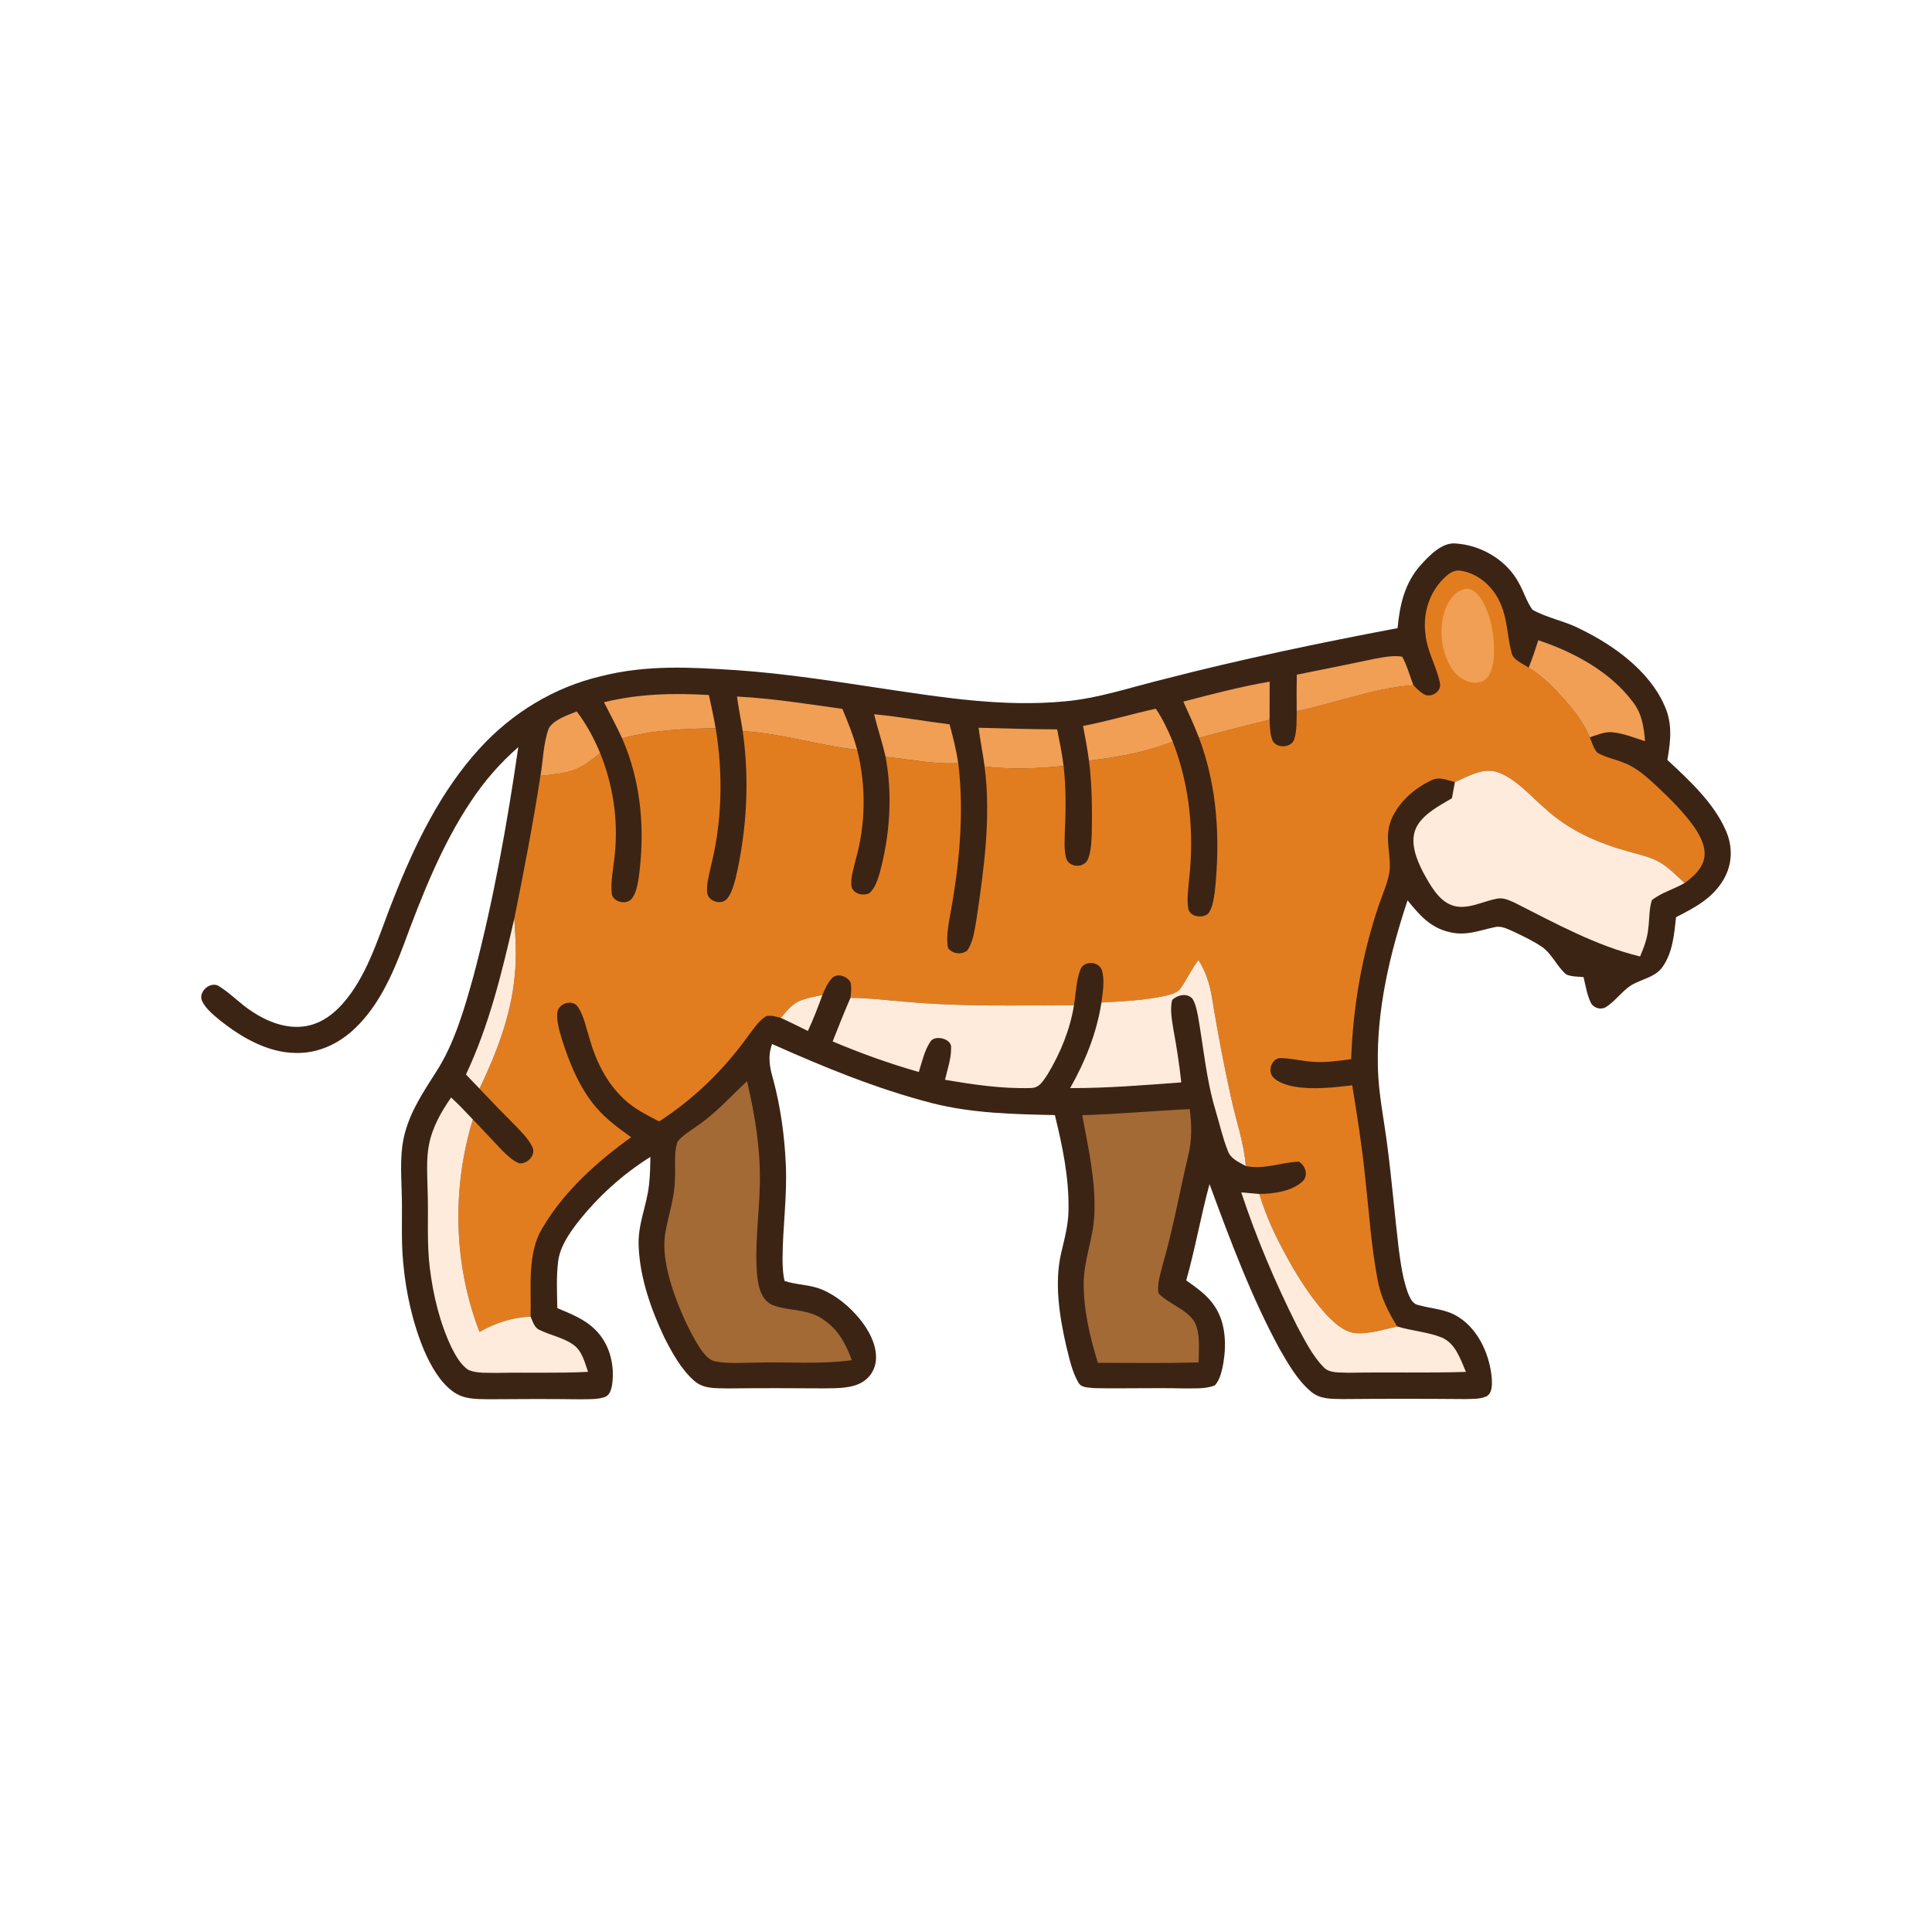 <svg width="96" height="96" viewBox="0 0 96 96" fill="none" xmlns="http://www.w3.org/2000/svg">
<path d="M72.333 27.005C73.61 27.09 74.876 27.834 75.478 28.982C75.718 29.405 75.861 29.906 76.149 30.299C76.89 30.716 77.773 30.859 78.534 31.261C80.17 32.054 81.928 33.317 82.691 35.022C83.117 35.922 83.018 36.815 82.851 37.761C83.924 38.759 85.154 39.889 85.748 41.252C86.11 42.053 86.09 42.954 85.636 43.715C85.087 44.648 84.209 45.099 83.282 45.575C83.19 46.413 83.12 47.305 82.629 48.02C82.314 48.493 81.757 48.609 81.272 48.843C80.682 49.093 80.291 49.761 79.761 50.061C79.502 50.194 79.146 50.067 79.033 49.795C78.854 49.411 78.784 48.964 78.686 48.553C78.406 48.521 78.073 48.539 77.819 48.414C77.379 48.046 77.103 47.378 76.613 47.044C76.175 46.749 75.686 46.522 75.211 46.292C74.911 46.164 74.599 45.985 74.264 46.072C73.477 46.241 72.824 46.522 72.001 46.309C71.063 46.09 70.518 45.452 69.941 44.738C69.057 47.402 68.405 50.142 68.465 52.966C68.486 54.302 68.759 55.549 68.927 56.865C69.157 58.599 69.296 60.345 69.506 62.082C69.6 62.793 69.705 63.534 69.947 64.212C70.055 64.469 70.162 64.782 70.471 64.845C71.18 65.046 71.852 65.037 72.496 65.458C73.497 66.107 74.039 67.367 74.129 68.524C74.141 68.804 74.152 69.233 73.862 69.384C73.553 69.527 73.156 69.507 72.823 69.519C70.788 69.503 68.751 69.501 66.716 69.519C66.147 69.504 65.617 69.539 65.151 69.156C64.492 68.611 64.019 67.787 63.595 67.052C62.186 64.473 61.114 61.587 60.1 58.838C59.67 60.421 59.39 62.041 58.944 63.621C59.489 64.015 60.009 64.362 60.38 64.942C60.904 65.75 60.941 66.796 60.79 67.72C60.721 68.088 60.63 68.55 60.368 68.836C59.903 69.034 59.306 68.977 58.808 68.99C57.332 68.953 55.857 69.006 54.382 68.976C54.112 68.938 53.721 68.976 53.581 68.691C53.261 68.146 53.13 67.469 52.975 66.86C52.639 65.38 52.383 63.747 52.731 62.251C52.898 61.542 53.085 60.86 53.094 60.124C53.121 58.509 52.797 56.966 52.416 55.409C50.346 55.361 48.325 55.325 46.305 54.813C43.554 54.101 40.953 53.031 38.364 51.876C38.134 52.52 38.249 53.057 38.435 53.693C38.791 55.043 38.982 56.442 39.046 57.837C39.123 59.443 38.89 60.957 38.884 62.561C38.887 62.921 38.9 63.301 38.985 63.65C39.591 63.854 40.236 63.822 40.843 64.078C41.578 64.385 42.224 64.934 42.726 65.546C43.149 66.072 43.525 66.737 43.53 67.429C43.538 67.936 43.291 68.41 42.854 68.673C42.332 68.994 41.594 68.979 41 68.987C39.374 68.974 37.749 68.973 36.125 68.99C35.54 68.971 34.959 69.022 34.491 68.608C33.843 68.038 33.388 67.204 33.003 66.443C32.345 65.052 31.8 63.496 31.736 61.948C31.677 60.84 32.132 59.948 32.249 58.875C32.304 58.409 32.31 57.954 32.319 57.486C30.931 58.354 29.706 59.468 28.695 60.755C28.256 61.331 27.818 61.965 27.731 62.703C27.638 63.456 27.68 64.24 27.693 65C28.377 65.289 29.031 65.536 29.572 66.067C30.313 66.784 30.569 67.883 30.404 68.879C30.36 69.082 30.279 69.332 30.065 69.414C29.683 69.55 29.228 69.521 28.826 69.53C27.3 69.51 25.774 69.516 24.247 69.528C23.634 69.516 23.047 69.533 22.525 69.157C21.854 68.679 21.398 67.845 21.075 67.104C20.495 65.711 20.165 64.207 20.031 62.706C19.921 61.532 20.002 60.382 19.959 59.206C19.932 58.217 19.863 57.258 20.122 56.288C20.426 55.159 21.049 54.24 21.665 53.269C22.589 51.85 23.092 50.069 23.542 48.448C24.524 44.731 25.201 40.927 25.754 37.124C24.847 37.919 24.083 38.791 23.416 39.797C21.968 41.948 20.954 44.522 20.061 46.945C19.504 48.426 18.816 49.973 17.653 51.084C16.848 51.862 15.802 52.357 14.666 52.32C13.303 52.3 12.01 51.554 10.966 50.73C10.627 50.446 10.203 50.116 10.025 49.704C9.862 49.221 10.524 48.7 10.937 49.04C11.494 49.395 11.951 49.891 12.508 50.252C13.312 50.786 14.275 51.16 15.252 50.978C16.193 50.798 16.905 50.104 17.443 49.35C18.438 47.95 18.924 46.204 19.566 44.62C20.608 41.974 21.903 39.292 23.842 37.181C25.445 35.424 27.535 34.148 29.855 33.603C32.127 33.023 34.306 33.153 36.619 33.302C39.11 33.476 41.556 33.868 44.02 34.238C46.947 34.677 49.913 35.133 52.879 34.853C54.57 34.707 56.161 34.156 57.854 33.743C61.685 32.754 65.556 31.946 69.444 31.212C69.553 30.051 69.798 28.965 70.599 28.072C71.013 27.612 71.658 26.936 72.333 27.005Z" fill="#3C2415"/>
<path d="M72.605 28.362C73.509 28.513 74.242 29.205 74.581 30.04C74.911 30.828 74.894 31.627 75.106 32.422C75.17 32.799 75.675 32.974 75.959 33.177C76.63 33.586 77.159 34.121 77.682 34.7C78.208 35.299 78.685 35.895 78.992 36.638C79.111 36.885 79.186 37.221 79.386 37.41C79.797 37.643 80.292 37.733 80.728 37.918C81.367 38.17 81.892 38.667 82.391 39.127C83.035 39.74 83.693 40.389 84.203 41.121C84.489 41.541 84.763 42.069 84.69 42.592C84.602 43.155 84.148 43.56 83.708 43.876C83.302 43.5 82.88 43.063 82.39 42.798C81.927 42.559 81.379 42.444 80.88 42.301C79.364 41.876 77.944 41.25 76.774 40.173C76.067 39.572 75.328 38.693 74.442 38.38C73.701 38.109 72.96 38.578 72.293 38.859C71.89 38.763 71.518 38.571 71.118 38.775C70.247 39.186 69.395 39.941 69.078 40.873C68.803 41.7 69.135 42.492 69.043 43.307C68.955 43.882 68.69 44.449 68.504 45.001C67.672 47.462 67.229 50.032 67.138 52.629C66.487 52.714 65.874 52.811 65.215 52.758C64.704 52.725 64.197 52.588 63.687 52.578C63.216 52.515 62.959 53.203 63.258 53.524C63.518 53.804 63.962 53.927 64.326 53.994C65.251 54.156 66.262 54.035 67.191 53.929C67.444 55.469 67.684 57.01 67.841 58.562C68.026 60.227 68.136 61.92 68.447 63.567C68.597 64.423 68.973 65.179 69.425 65.911C68.762 66.061 68.019 66.298 67.337 66.24C66.746 66.173 66.232 65.677 65.847 65.257C64.904 64.193 64.156 62.916 63.518 61.651C63.136 60.902 62.821 60.135 62.577 59.329C63.277 59.32 64.178 59.202 64.716 58.71C65.035 58.414 64.873 57.926 64.536 57.72C63.63 57.761 62.837 58.124 61.903 57.94C61.807 56.761 61.423 55.7 61.174 54.556C60.807 52.907 60.495 51.247 60.224 49.581C60.117 48.907 59.916 48.281 59.551 47.703C59.222 48.134 58.991 48.622 58.692 49.071C58.52 49.344 58.201 49.402 57.912 49.481C56.878 49.709 55.785 49.758 54.73 49.813C54.799 49.3 54.904 48.691 54.747 48.188C54.581 47.772 53.898 47.723 53.7 48.14C53.47 48.692 53.465 49.356 53.365 49.945C50.605 49.954 47.861 50.027 45.105 49.785C44.162 49.714 43.204 49.583 42.258 49.583C42.289 49.335 42.326 49.049 42.258 48.805C42.098 48.513 41.623 48.335 41.356 48.59C41.128 48.813 40.989 49.151 40.866 49.44C40.492 49.519 40.091 49.586 39.737 49.734C39.343 49.898 39.069 50.263 38.799 50.58C38.578 50.519 38.297 50.426 38.07 50.495C37.711 50.709 37.446 51.12 37.193 51.449C35.988 53.136 34.496 54.594 32.755 55.722C32.121 55.395 31.517 55.098 30.992 54.602C30.124 53.779 29.614 52.731 29.29 51.594C29.126 51.079 29.015 50.467 28.707 50.018C28.427 49.641 27.775 49.852 27.696 50.289C27.642 50.714 27.789 51.183 27.903 51.588C28.284 52.798 28.795 54.075 29.636 55.041C30.141 55.629 30.738 56.06 31.362 56.509C29.68 57.711 28.017 59.205 26.963 61.004C26.179 62.257 26.407 63.98 26.364 65.417C25.405 65.473 24.661 65.719 23.827 66.179C22.535 62.841 22.445 59.042 23.498 55.627C23.987 56.13 24.456 56.649 24.941 57.153C25.188 57.395 25.472 57.681 25.8 57.804C26.2 57.85 26.646 57.398 26.456 57C26.262 56.585 25.894 56.23 25.581 55.903C24.985 55.309 24.401 54.708 23.827 54.095C24.663 52.343 25.395 50.455 25.571 48.51C25.681 47.552 25.614 46.607 25.555 45.65C26.031 43.29 26.488 40.929 26.856 38.55C27.38 38.492 27.949 38.45 28.451 38.284C28.981 38.107 29.389 37.76 29.821 37.421C30.459 38.998 30.722 40.719 30.552 42.413C30.499 43.063 30.333 43.748 30.395 44.397C30.453 44.808 31.048 44.965 31.348 44.703C31.595 44.453 31.665 44.013 31.729 43.681C32.06 41.311 31.884 38.902 30.916 36.695C32.443 36.267 33.987 36.211 35.561 36.186C35.936 38.45 35.883 40.815 35.325 43.044C35.234 43.47 35.091 43.946 35.141 44.383C35.224 44.814 35.872 44.998 36.149 44.634C36.362 44.357 36.464 43.974 36.554 43.639C37.112 41.257 37.249 38.757 36.906 36.332C38.845 36.439 40.667 37.043 42.589 37.253C43.049 39.057 43.017 40.977 42.506 42.767C42.411 43.17 42.253 43.633 42.311 44.05C42.399 44.42 42.882 44.535 43.194 44.382C43.484 44.147 43.615 43.695 43.72 43.349C44.217 41.499 44.361 39.497 44.003 37.608C45.22 37.725 46.384 37.987 47.615 37.918C47.925 40.451 47.657 43.111 47.185 45.61C47.107 46.091 47.004 46.647 47.113 47.128C47.367 47.402 47.728 47.447 48.045 47.252C48.358 46.838 48.424 46.207 48.517 45.707C48.888 43.237 49.255 40.575 48.923 38.086C50.235 38.246 51.538 38.189 52.849 38.06C52.969 39.119 52.966 40.18 52.913 41.244C52.905 41.707 52.856 42.223 52.986 42.671C53.144 43.106 53.826 43.144 54.041 42.73C54.226 42.336 54.226 41.832 54.251 41.403C54.272 40.203 54.263 38.985 54.111 37.794C55.532 37.638 56.934 37.369 58.274 36.856C59.119 39.028 59.342 41.369 59.088 43.678C59.049 44.149 58.965 44.657 59.041 45.124C59.103 45.567 59.75 45.654 60.041 45.389C60.259 45.094 60.31 44.656 60.364 44.301C60.638 41.721 60.501 39.107 59.578 36.661C60.744 36.352 61.91 36.046 63.084 35.766C63.102 36.11 63.101 36.509 63.245 36.825C63.468 37.201 64.181 37.163 64.315 36.725C64.448 36.288 64.425 35.79 64.433 35.337C66.41 34.93 68.203 34.2 70.232 34.044C70.387 34.209 70.558 34.385 70.756 34.498C71.106 34.697 71.648 34.361 71.55 33.944C71.383 33.107 70.909 32.375 70.829 31.495C70.687 30.417 71.059 29.312 71.891 28.6C72.098 28.425 72.327 28.31 72.605 28.362Z" fill="#E27D1F"/>
<path d="M72.727 29.282C73.155 29.147 73.479 29.559 73.671 29.881C74.138 30.73 74.293 31.771 74.22 32.729C74.174 33.132 74.059 33.691 73.64 33.866C73.065 34.065 72.463 33.712 72.148 33.235C71.623 32.438 71.504 31.365 71.757 30.453C71.9 29.963 72.211 29.441 72.727 29.282Z" fill="#F09F54"/>
<path d="M76.435 31.812C78.196 32.398 80.02 33.377 81.146 34.892C81.591 35.47 81.68 36.126 81.743 36.83C81.216 36.662 80.657 36.435 80.105 36.384C79.732 36.353 79.342 36.524 78.992 36.639C78.685 35.897 78.208 35.3 77.682 34.702C77.159 34.122 76.63 33.587 75.959 33.178C76.135 32.729 76.293 32.275 76.435 31.812Z" fill="#F09F54"/>
<path d="M69.672 32.628C69.915 33.064 70.049 33.58 70.232 34.045C68.203 34.201 66.41 34.931 64.433 35.338C64.427 34.732 64.425 34.128 64.437 33.523C65.719 33.271 66.999 33.009 68.278 32.741C68.721 32.659 69.223 32.555 69.672 32.628Z" fill="#F09F54"/>
<path d="M63.089 33.869C63.094 34.502 63.081 35.136 63.084 35.767C61.91 36.047 60.744 36.353 59.578 36.662C59.342 36.047 59.071 35.461 58.799 34.862C60.221 34.489 61.639 34.122 63.089 33.869Z" fill="#F09F54"/>
<path d="M35.225 34.535C35.344 35.084 35.465 35.631 35.561 36.186C33.987 36.211 32.442 36.267 30.916 36.695C30.637 36.084 30.314 35.492 30.012 34.893C31.732 34.472 33.465 34.43 35.225 34.535Z" fill="#F09F54"/>
<path d="M36.621 34.611C38.371 34.7 40.122 34.981 41.857 35.225C42.136 35.89 42.404 36.555 42.589 37.254C40.667 37.044 38.845 36.44 36.906 36.333C36.819 35.758 36.697 35.187 36.621 34.611Z" fill="#F09F54"/>
<path d="M57.432 35.215C57.779 35.731 58.039 36.28 58.274 36.856C56.934 37.369 55.532 37.638 54.111 37.793C54.033 37.217 53.926 36.644 53.817 36.072C55.036 35.84 56.222 35.48 57.432 35.215Z" fill="#F09F54"/>
<path d="M28.657 35.352C29.142 35.986 29.515 36.685 29.821 37.422C29.389 37.761 28.981 38.108 28.451 38.285C27.949 38.451 27.38 38.493 26.856 38.551C26.99 37.775 26.995 36.918 27.273 36.18C27.541 35.747 28.203 35.537 28.657 35.352Z" fill="#F09F54"/>
<path d="M43.434 35.49C44.69 35.611 45.934 35.837 47.185 35.993C47.355 36.63 47.517 37.267 47.615 37.92C46.384 37.988 45.22 37.726 44.003 37.609C43.845 36.888 43.605 36.206 43.434 35.49Z" fill="#F09F54"/>
<path d="M48.625 36.162C49.926 36.194 51.226 36.24 52.529 36.241C52.651 36.846 52.773 37.447 52.849 38.06C51.538 38.19 50.235 38.246 48.923 38.086C48.841 37.442 48.709 36.806 48.625 36.162Z" fill="#F09F54"/>
<path d="M74.442 38.38C75.328 38.694 76.067 39.572 76.774 40.173C77.943 41.251 79.364 41.877 80.88 42.301C81.379 42.444 81.927 42.56 82.39 42.799C82.88 43.064 83.301 43.501 83.708 43.877C83.187 44.183 82.548 44.35 82.081 44.729C81.938 45.165 81.963 45.665 81.903 46.119C81.862 46.618 81.686 47.069 81.496 47.526C79.335 47.01 77.254 45.863 75.278 44.863C74.992 44.737 74.704 44.586 74.382 44.656C73.668 44.782 72.852 45.256 72.133 44.976C71.463 44.735 71.037 43.929 70.713 43.34C70.375 42.683 70.025 41.814 70.383 41.1C70.722 40.441 71.53 40.029 72.145 39.665C72.196 39.397 72.244 39.128 72.293 38.86C72.96 38.578 73.701 38.109 74.442 38.38Z" fill="#FFEBDB"/>
<path d="M25.555 45.65C25.614 46.608 25.681 47.553 25.571 48.511C25.395 50.456 24.663 52.343 23.827 54.095C23.603 53.859 23.378 53.625 23.153 53.391C24.323 50.907 24.94 48.313 25.555 45.65Z" fill="#FFEBDB"/>
<path d="M59.551 47.703C59.916 48.282 60.117 48.907 60.224 49.581C60.495 51.247 60.807 52.907 61.174 54.556C61.423 55.701 61.807 56.762 61.903 57.94C61.547 57.736 61.151 57.588 61.005 57.174C60.75 56.529 60.6 55.841 60.4 55.177C59.93 53.62 59.807 52.046 59.52 50.448C59.463 50.174 59.402 49.86 59.249 49.621C58.968 49.323 58.519 49.437 58.245 49.685C58.125 50.148 58.234 50.694 58.307 51.16C58.467 52.029 58.604 52.903 58.696 53.783C56.857 53.92 55.024 54.073 53.176 54.067C53.928 52.732 54.494 51.335 54.73 49.813C55.785 49.758 56.878 49.709 57.911 49.481C58.201 49.402 58.52 49.344 58.692 49.072C58.991 48.623 59.222 48.134 59.551 47.703Z" fill="#FFEBDB"/>
<path d="M40.866 49.44C40.645 50.045 40.416 50.645 40.143 51.228C39.696 51.01 39.253 50.785 38.799 50.58C39.069 50.263 39.343 49.898 39.737 49.733C40.091 49.586 40.492 49.519 40.866 49.44Z" fill="#FFEBDB"/>
<path d="M42.258 49.584C43.204 49.584 44.162 49.715 45.105 49.786C47.861 50.029 50.605 49.955 53.365 49.946C53.173 51.156 52.691 52.325 52.063 53.371C51.827 53.705 51.669 54.065 51.202 54.064C49.788 54.105 48.348 53.892 46.956 53.654C47.075 53.143 47.27 52.596 47.259 52.07C47.319 51.61 46.434 51.389 46.218 51.777C45.931 52.21 45.812 52.778 45.654 53.268C44.189 52.844 42.777 52.344 41.375 51.748C41.659 51.022 41.947 50.299 42.258 49.584Z" fill="#FFEBDB"/>
<path d="M37.12 53.725C37.52 55.44 37.802 57.139 37.753 58.908C37.724 60.406 37.478 61.986 37.632 63.471C37.697 63.996 37.854 64.622 38.393 64.849C39.266 65.179 40.184 65.007 40.979 65.617C41.679 66.102 42.04 66.806 42.324 67.587C40.706 67.808 39.12 67.657 37.498 67.709C36.861 67.712 36.19 67.767 35.561 67.651C35.17 67.582 34.91 67.176 34.704 66.87C34.169 65.984 33.747 65.019 33.417 64.039C33.132 63.144 32.896 62.124 33.073 61.186C33.231 60.311 33.523 59.509 33.535 58.605C33.583 58.005 33.468 57.306 33.663 56.736C33.901 56.429 34.275 56.209 34.587 55.983C35.538 55.349 36.257 54.528 37.12 53.725Z" fill="#A36A36"/>
<path d="M22.416 54.535C22.796 54.882 23.145 55.255 23.498 55.628C22.445 59.042 22.535 62.842 23.827 66.18C24.661 65.72 25.405 65.474 26.364 65.417C26.472 65.653 26.546 65.974 26.807 66.082C27.334 66.346 28.023 66.472 28.505 66.831C28.928 67.137 29.054 67.701 29.22 68.166C27.719 68.244 26.215 68.186 24.711 68.218C24.256 68.207 23.719 68.253 23.291 68.079C22.901 67.842 22.64 67.355 22.437 66.959C21.853 65.731 21.525 64.367 21.359 63.021C21.198 61.733 21.296 60.499 21.25 59.207C21.235 58.453 21.171 57.63 21.314 56.888C21.48 56.028 21.916 55.246 22.416 54.535Z" fill="#FFEBDB"/>
<path d="M59.116 55.111C59.221 55.898 59.233 56.669 59.036 57.445C58.607 59.264 58.28 61.11 57.759 62.899C57.656 63.322 57.485 63.826 57.565 64.264C58.045 64.782 58.968 65.05 59.344 65.672C59.664 66.237 59.559 67.068 59.559 67.698C57.889 67.742 56.22 67.724 54.551 67.716C54.155 66.41 53.844 65.129 53.847 63.753C53.861 62.587 54.309 61.59 54.373 60.428C54.471 58.789 54.079 57.025 53.774 55.413C55.558 55.361 57.333 55.197 59.116 55.111Z" fill="#A36A36"/>
<path d="M61.677 59.248C61.977 59.272 62.277 59.309 62.577 59.33C62.821 60.136 63.136 60.903 63.518 61.652C64.156 62.916 64.904 64.194 65.847 65.258C66.232 65.678 66.746 66.174 67.337 66.241C68.019 66.299 68.762 66.061 69.425 65.912C70.156 66.133 70.947 66.182 71.652 66.465C72.33 66.766 72.57 67.539 72.841 68.169C70.902 68.23 68.961 68.176 67.022 68.211C66.618 68.186 66.054 68.259 65.761 67.926C65.207 67.357 64.83 66.587 64.452 65.892C63.378 63.755 62.429 61.519 61.677 59.248Z" fill="#FFEBDB"/>
</svg>
